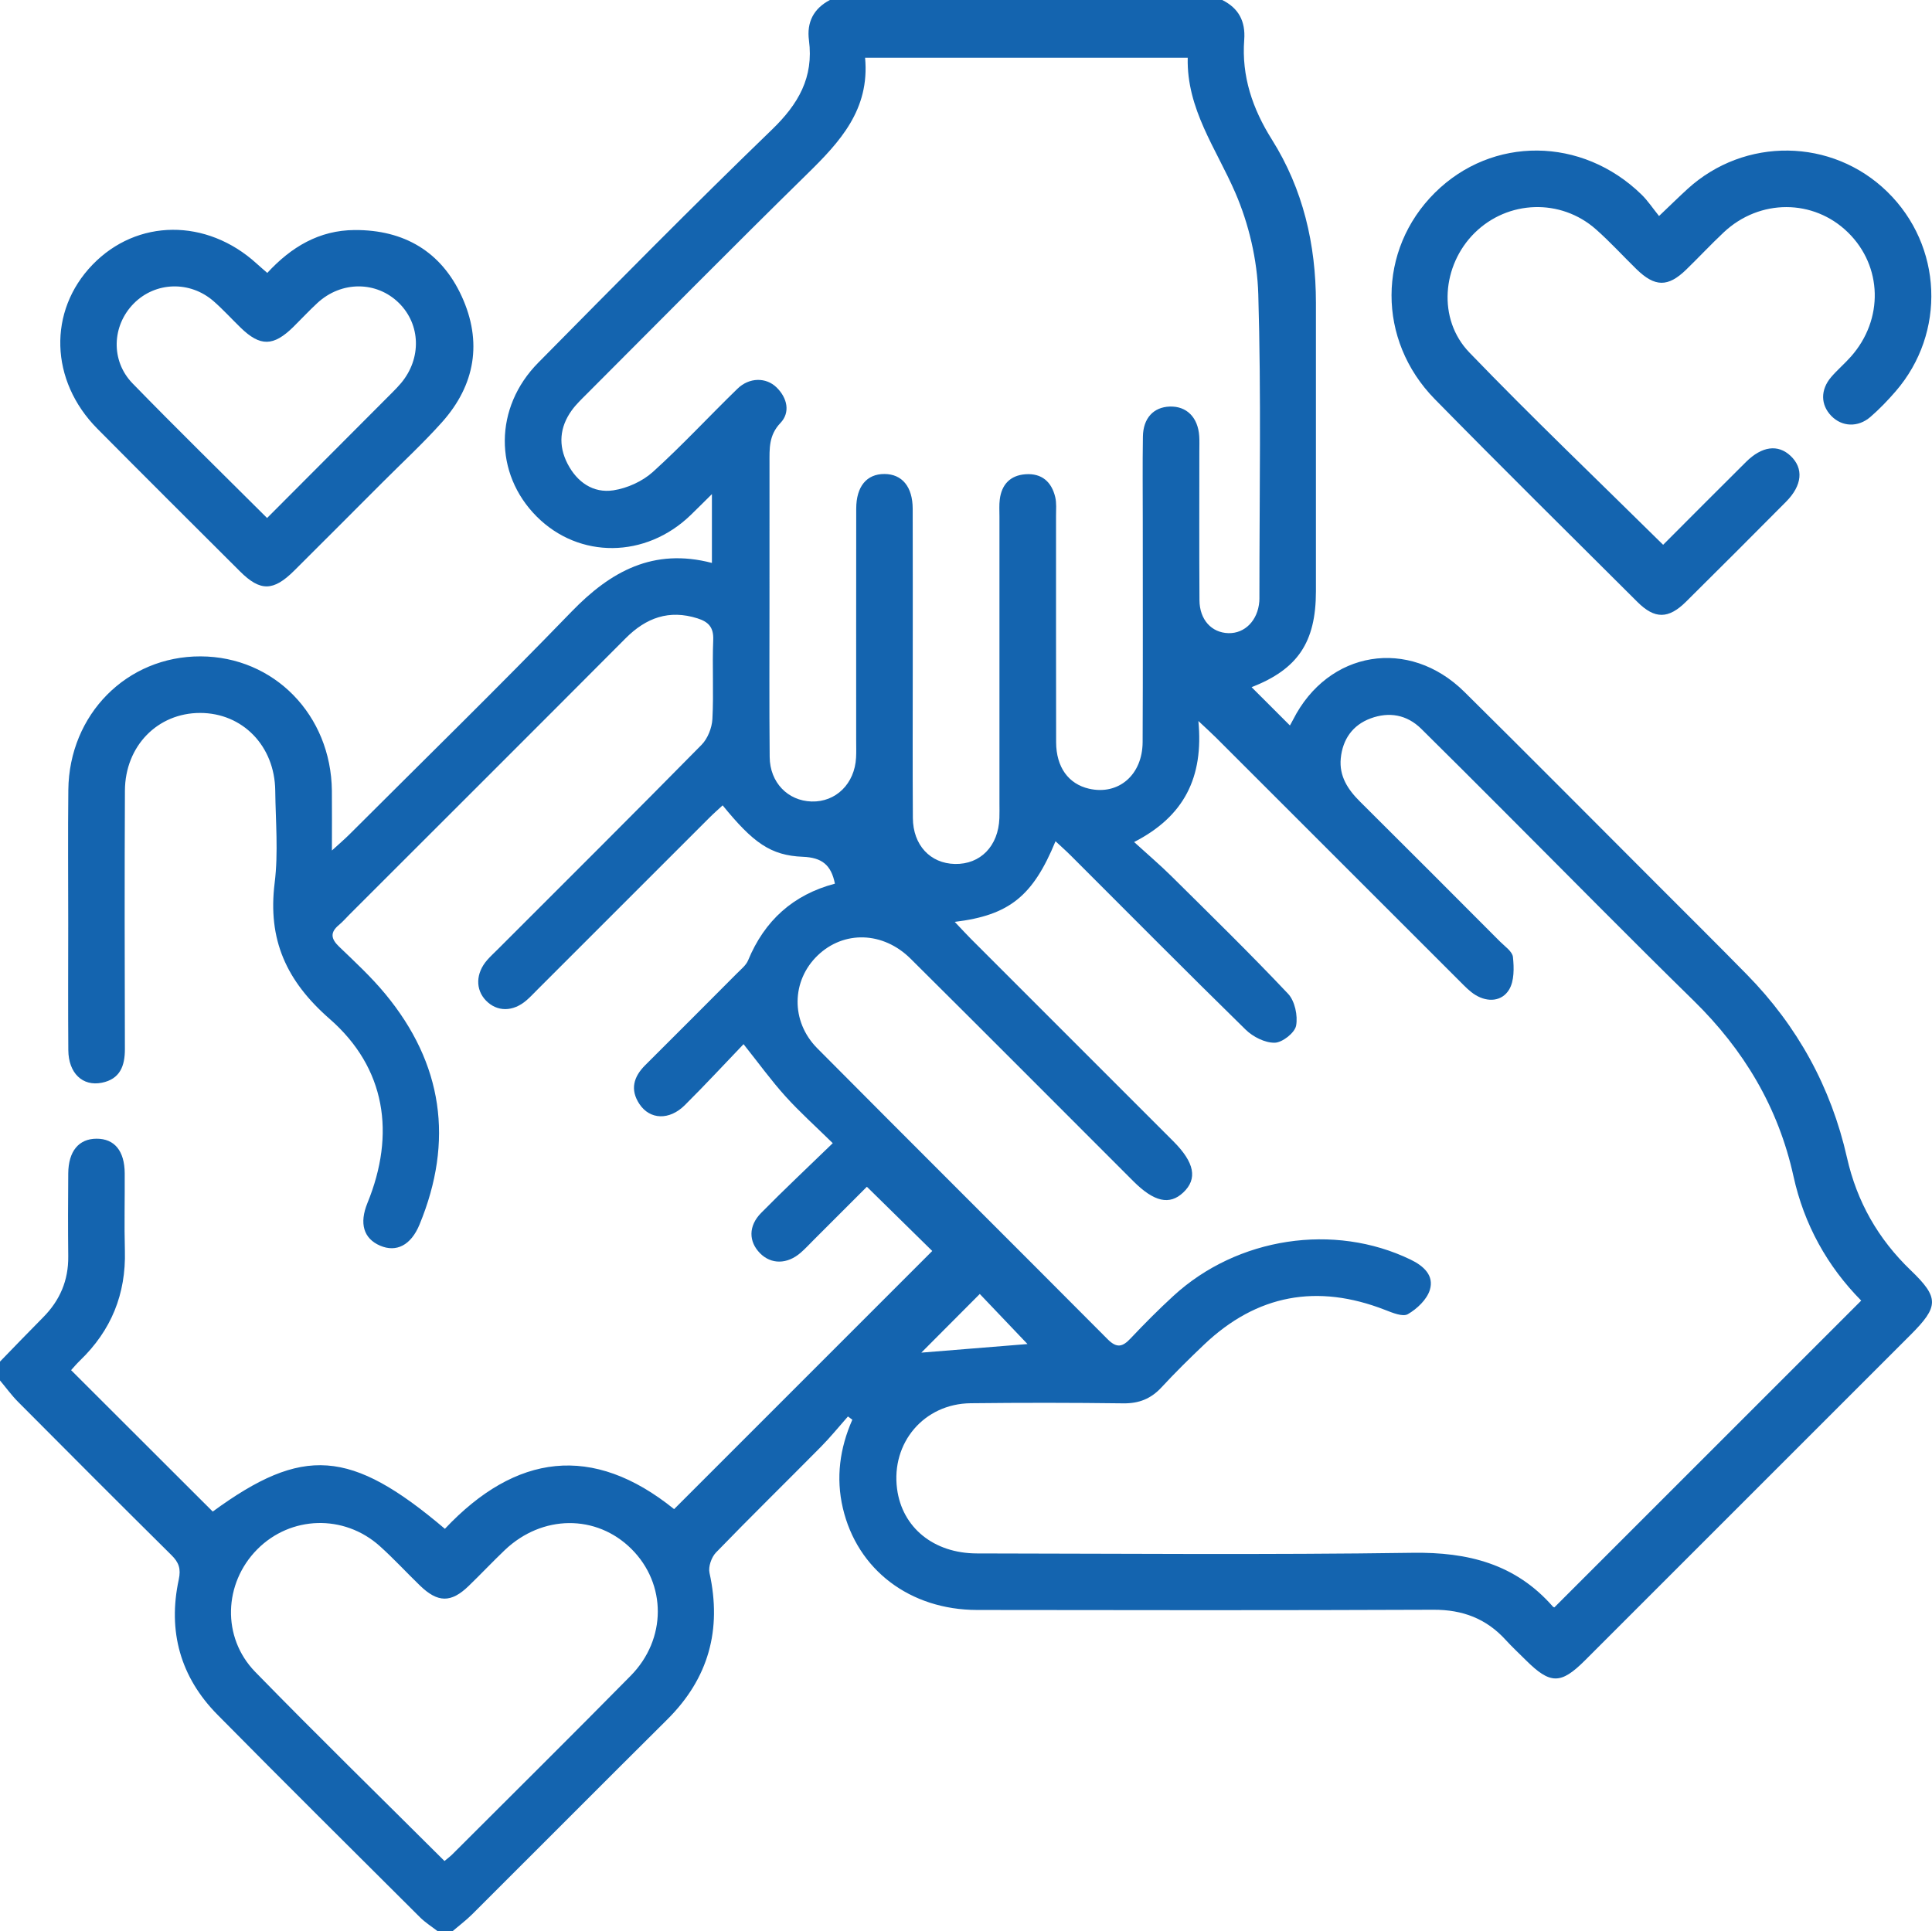 <?xml version="1.0" encoding="utf-8"?>
<!-- Generator: Adobe Illustrator 16.0.0, SVG Export Plug-In . SVG Version: 6.00 Build 0)  -->
<!DOCTYPE svg PUBLIC "-//W3C//DTD SVG 1.1//EN" "http://www.w3.org/Graphics/SVG/1.1/DTD/svg11.dtd">
<svg version="1.1" id="Layer_1" xmlns="http://www.w3.org/2000/svg" xmlns:xlink="http://www.w3.org/1999/xlink" x="0px" y="0px"
	 width="125.186px" height="125.145px" viewBox="0 0 125.186 125.145" enable-background="new 0 0 125.186 125.145"
	 xml:space="preserve">
<g>
	<path fill-rule="evenodd" clip-rule="evenodd" fill="#1464AF" d="M0,88.236c0.931-0.957,1.855-1.922,2.796-2.869
		c1.087-1.096,1.643-2.394,1.626-3.947c-0.02-1.793-0.015-3.585,0-5.377c0.012-1.443,0.683-2.248,1.835-2.251
		c1.16-0.003,1.815,0.789,1.824,2.242c0.011,1.67-0.035,3.341,0.011,5.01c0.078,2.812-0.886,5.175-2.906,7.12
		c-0.229,0.221-0.433,0.468-0.579,0.627c3.081,3.076,6.123,6.113,9.177,9.164c5.845-4.269,8.927-4.067,15.043,1.118
		c4.586-4.866,9.567-5.545,14.853-1.276c5.615-5.616,11.223-11.225,16.727-16.729c-1.292-1.269-2.698-2.65-4.236-4.162
		c-0.972,0.972-2.196,2.196-3.421,3.42c-0.288,0.287-0.564,0.59-0.871,0.856c-0.869,0.757-1.913,0.763-2.631,0.033
		c-0.743-0.753-0.764-1.767,0.07-2.612c1.481-1.504,3.021-2.949,4.642-4.521c-1.124-1.104-2.152-2.023-3.071-3.043
		c-0.912-1.011-1.713-2.12-2.71-3.373c-1.223,1.275-2.487,2.643-3.807,3.954c-1.002,0.996-2.263,0.945-2.939-0.074
		c-0.621-0.934-0.379-1.768,0.376-2.52c1.991-1.984,3.978-3.973,5.96-5.965c0.257-0.258,0.574-0.51,0.706-0.829
		c1.065-2.577,2.923-4.255,5.624-4.967c-0.243-1.221-0.846-1.693-2.075-1.742c-2.096-0.084-3.225-0.913-5.2-3.333
		c-0.289,0.269-0.584,0.526-0.86,0.803c-3.718,3.713-7.433,7.43-11.148,11.146c-0.23,0.23-0.453,0.471-0.699,0.684
		c-0.876,0.757-1.906,0.759-2.626,0.019c-0.698-0.719-0.67-1.777,0.083-2.635c0.215-0.244,0.456-0.465,0.687-0.695
		c4.406-4.408,8.825-8.803,13.197-13.244c0.398-0.404,0.671-1.095,0.703-1.668c0.091-1.706-0.017-3.422,0.054-5.13
		c0.034-0.824-0.317-1.177-1.023-1.399c-1.839-0.581-3.326-0.04-4.651,1.29c-5.95,5.975-11.921,11.929-17.884,17.891
		c-0.23,0.23-0.444,0.48-0.694,0.688c-0.579,0.48-0.526,0.893,0.006,1.403c1.028,0.987,2.082,1.963,2.988,3.058
		c3.743,4.521,4.463,9.533,2.227,14.954c-0.557,1.35-1.505,1.817-2.55,1.37c-1.075-0.46-1.367-1.441-0.823-2.771
		c1.826-4.47,1.188-8.747-2.448-11.923c-2.815-2.459-4.023-5.145-3.566-8.816c0.245-1.966,0.061-3.987,0.038-5.983
		c-0.033-2.894-2.121-5.034-4.874-5.031c-2.749,0.003-4.853,2.141-4.866,5.039c-0.027,5.58-0.017,11.161-0.002,16.742
		c0.003,1.099-0.318,1.945-1.491,2.182c-1.256,0.253-2.164-0.626-2.175-2.112c-0.021-2.729-0.007-5.459-0.006-8.188
		c0-2.893-0.025-5.785,0.007-8.677c0.054-4.902,3.799-8.666,8.567-8.652c4.761,0.013,8.461,3.797,8.51,8.713
		c0.012,1.207,0.002,2.414,0.002,3.867c0.493-0.451,0.817-0.727,1.118-1.026c4.813-4.808,9.68-9.563,14.409-14.452
		c2.533-2.618,5.306-4.146,9.096-3.158c0-1.456,0-2.822,0-4.46c-0.548,0.542-0.959,0.956-1.378,1.36
		c-2.91,2.814-7.226,2.852-9.979,0.09c-2.771-2.781-2.766-7.063,0.104-9.966C39.887,18.43,44.892,13.352,50.019,8.4
		c1.716-1.657,2.713-3.388,2.398-5.789C52.264,1.444,52.715,0.556,53.773,0c8.473,0,16.947,0,25.42,0
		c1.069,0.528,1.517,1.384,1.428,2.574c-0.179,2.364,0.535,4.47,1.79,6.465c2.027,3.223,2.854,6.799,2.856,10.581
		c0.003,6.233,0.003,12.466,0,18.698c-0.001,3.313-1.185,5.049-4.168,6.214c0.812,0.812,1.647,1.646,2.483,2.481
		c0.015-0.028,0.114-0.197,0.203-0.372c2.273-4.488,7.508-5.358,11.102-1.804c4.171,4.124,8.302,8.289,12.448,12.438
		c1.957,1.96,3.924,3.91,5.864,5.888c3.272,3.334,5.447,7.295,6.475,11.844c0.65,2.88,2.021,5.282,4.139,7.317
		c1.85,1.777,1.816,2.348-0.024,4.188c-7.028,7.028-14.056,14.057-21.085,21.084c-1.573,1.572-2.253,1.566-3.849-0.025
		c-0.433-0.432-0.883-0.848-1.293-1.299c-1.258-1.381-2.792-1.961-4.674-1.954c-9.857,0.04-19.716,0.029-29.573,0.014
		c-4.358-0.007-7.771-2.604-8.704-6.611c-0.455-1.955-0.199-3.868,0.617-5.718c-0.095-0.07-0.19-0.141-0.285-0.21
		c-0.581,0.656-1.133,1.342-1.749,1.964c-2.262,2.289-4.563,4.54-6.801,6.852c-0.294,0.304-0.508,0.922-0.42,1.32
		c0.808,3.682-0.054,6.836-2.742,9.505c-4.22,4.191-8.412,8.41-12.624,12.608c-0.397,0.396-0.851,0.736-1.278,1.102
		c-0.326,0-0.651,0-0.978,0c-0.381-0.297-0.798-0.557-1.137-0.896c-4.383-4.366-8.775-8.725-13.122-13.128
		c-2.409-2.439-3.23-5.411-2.51-8.753c0.153-0.712,0.006-1.116-0.475-1.591c-3.326-3.294-6.633-6.607-9.934-9.928
		C0.749,90.421,0.39,89.924,0,89.459C0,89.052,0,88.645,0,88.236z M61.864,59.741c0.432,0.454,0.726,0.777,1.034,1.087
		c4.375,4.378,8.752,8.754,13.129,13.131c1.378,1.379,1.582,2.434,0.644,3.319c-0.888,0.838-1.89,0.612-3.233-0.729
		c-4.81-4.809-9.608-9.629-14.435-14.421c-1.79-1.777-4.333-1.834-6.021-0.212c-1.698,1.631-1.763,4.268-0.025,6.018
		c6.255,6.301,12.554,12.559,18.814,18.854c0.597,0.6,0.971,0.496,1.49-0.057c0.894-0.947,1.814-1.873,2.773-2.753
		c4.149-3.809,10.411-4.746,15.367-2.351c0.856,0.414,1.533,1.035,1.247,1.965c-0.192,0.625-0.829,1.227-1.423,1.57
		c-0.332,0.192-1.007-0.092-1.482-0.277c-4.384-1.708-8.297-1.003-11.719,2.247c-0.944,0.897-1.875,1.813-2.759,2.77
		c-0.686,0.742-1.461,1.054-2.48,1.04c-3.298-0.043-6.598-0.045-9.896-0.007c-3.015,0.035-5.154,2.562-4.763,5.546
		c0.329,2.508,2.37,4.184,5.179,4.187c9.407,0.012,18.816,0.096,28.223-0.041c3.597-0.053,6.675,0.722,9.095,3.489
		c0.044,0.05,0.145,0.051,0.105,0.038c6.627-6.626,13.214-13.214,19.871-19.87c-2.191-2.218-3.699-4.922-4.389-8.058
		c-0.982-4.469-3.218-8.199-6.478-11.39c-4.132-4.046-8.187-8.17-12.276-12.26c-1.785-1.785-3.566-3.574-5.365-5.347
		c-0.937-0.922-2.085-1.115-3.278-0.675c-1.167,0.43-1.817,1.357-1.937,2.595c-0.11,1.147,0.457,2.013,1.243,2.794
		c3.034,3.013,6.054,6.041,9.072,9.07c0.314,0.315,0.805,0.646,0.842,1.008c0.073,0.7,0.089,1.554-0.251,2.113
		c-0.462,0.76-1.37,0.835-2.173,0.349c-0.375-0.227-0.692-0.563-1.007-0.878c-5.273-5.267-10.542-10.538-15.813-15.807
		c-0.293-0.293-0.604-0.57-1.139-1.074c0.351,3.676-0.938,6.187-4.164,7.844c0.909,0.828,1.684,1.486,2.404,2.199
		c2.546,2.522,5.111,5.027,7.571,7.633c0.44,0.466,0.642,1.42,0.521,2.068c-0.086,0.463-0.889,1.094-1.383,1.105
		c-0.629,0.014-1.409-0.38-1.883-0.844c-3.813-3.732-7.566-7.523-11.342-11.294c-0.309-0.308-0.637-0.597-0.981-0.919
		C66.934,58.065,65.405,59.312,61.864,59.741z M56.054,3.743c0.312,3.365-1.634,5.455-3.751,7.53
		c-4.799,4.706-9.521,9.489-14.271,14.244c-0.345,0.346-0.705,0.687-0.988,1.08c-0.783,1.087-0.881,2.271-0.269,3.456
		c0.613,1.186,1.654,1.923,2.972,1.722c0.899-0.138,1.881-0.582,2.554-1.189c1.901-1.719,3.645-3.61,5.486-5.397
		c0.764-0.741,1.851-0.749,2.532-0.082c0.703,0.688,0.897,1.625,0.25,2.304c-0.764,0.803-0.707,1.665-0.708,2.586
		c-0.003,3.015-0.002,6.028-0.001,9.043c0,3.34-0.02,6.681,0.012,10.021c0.016,1.651,1.177,2.833,2.713,2.879
		c1.576,0.047,2.796-1.151,2.885-2.845c0.02-0.366,0.007-0.733,0.007-1.1c0-5.011-0.004-10.021,0.003-15.031
		c0.002-1.439,0.675-2.248,1.824-2.247c1.143,0.001,1.831,0.821,1.835,2.25c0.011,3.381,0.003,6.762,0.004,10.143
		c0,3.3-0.015,6.6,0.007,9.898c0.012,1.761,1.127,2.947,2.724,2.98c1.653,0.034,2.816-1.158,2.883-2.964
		c0.013-0.326,0.004-0.652,0.004-0.979c0-6.191-0.001-12.383,0-18.574c0-0.367-0.025-0.737,0.02-1.099
		c0.121-0.974,0.676-1.565,1.664-1.638c1.055-0.077,1.695,0.489,1.931,1.483c0.091,0.388,0.051,0.811,0.051,1.217
		c0.003,4.889-0.005,9.776,0.006,14.664c0.004,1.617,0.798,2.708,2.133,3.014c1.904,0.435,3.461-0.887,3.472-3.021
		c0.023-4.766,0.008-9.532,0.009-14.298c0-1.833-0.02-3.667,0.009-5.499c0.018-1.196,0.688-1.91,1.737-1.947
		c1.094-0.038,1.835,0.7,1.913,1.921c0.021,0.324,0.006,0.651,0.007,0.977c0,3.219-0.013,6.437,0.008,9.654
		c0.008,1.265,0.787,2.105,1.879,2.132c1.065,0.027,1.9-0.827,1.998-2.048c0.01-0.122,0.007-0.244,0.007-0.367
		c-0.001-6.518,0.12-13.038-0.073-19.55c-0.065-2.222-0.61-4.555-1.496-6.594c-1.236-2.85-3.155-5.409-3.076-8.729
		C69.942,3.743,63.108,3.743,56.054,3.743z M28.801,120.6c0.21-0.177,0.372-0.293,0.51-0.433c3.855-3.854,7.729-7.688,11.554-11.571
		c2.342-2.378,2.328-5.947,0.054-8.214c-2.273-2.266-5.792-2.239-8.217,0.075c-0.794,0.758-1.547,1.559-2.337,2.322
		c-1.135,1.099-1.996,1.09-3.15-0.026c-0.877-0.848-1.703-1.751-2.611-2.564c-2.324-2.08-5.781-1.967-7.942,0.221
		c-2.167,2.192-2.307,5.694-0.126,7.933C20.537,112.447,24.641,116.453,28.801,120.6z M59.698,87.656
		c2.056-0.166,4.581-0.371,6.879-0.557c-1.025-1.076-2.129-2.235-3.091-3.245C62.105,85.241,60.72,86.631,59.698,87.656z"/>
	<path fill-rule="evenodd" clip-rule="evenodd" fill="#1464AF" d="M107.764,35.305c1.805-1.806,3.582-3.596,5.372-5.371
		c1.035-1.026,2.072-1.156,2.885-0.393c0.859,0.809,0.764,1.911-0.293,2.975c-2.152,2.166-4.309,4.329-6.48,6.477
		c-1.141,1.129-2.025,1.137-3.15,0.016c-4.385-4.369-8.788-8.72-13.123-13.137c-3.766-3.837-3.725-9.685,0-13.382
		c3.714-3.685,9.53-3.642,13.388,0.118c0.405,0.395,0.723,0.879,1.136,1.391c0.737-0.701,1.279-1.234,1.84-1.748
		c3.713-3.391,9.372-3.313,12.947,0.174c3.587,3.499,3.829,9.143,0.54,12.94c-0.505,0.584-1.045,1.146-1.628,1.651
		c-0.806,0.699-1.848,0.645-2.533-0.059c-0.702-0.72-0.72-1.699-0.006-2.529c0.397-0.462,0.867-0.86,1.272-1.317
		c2.135-2.405,2.048-5.859-0.19-8.049c-2.229-2.181-5.721-2.192-8.049-0.006c-0.83,0.781-1.609,1.615-2.427,2.411
		c-1.186,1.155-2.035,1.144-3.24-0.035c-0.873-0.854-1.699-1.761-2.612-2.568c-2.284-2.021-5.708-1.9-7.864,0.231
		c-2.114,2.09-2.418,5.591-0.343,7.745C99.27,27.057,103.512,31.104,107.764,35.305z"/>
	<path fill-rule="evenodd" clip-rule="evenodd" fill="#1464AF" d="M17.319,17.686c1.546-1.68,3.362-2.768,5.664-2.779
		c3.2-0.017,5.607,1.398,6.935,4.297c1.345,2.938,0.882,5.744-1.285,8.164c-1.221,1.364-2.571,2.612-3.866,3.909
		c-1.899,1.902-3.798,3.806-5.703,5.702c-1.35,1.345-2.198,1.359-3.512,0.05c-3.086-3.077-6.175-6.152-9.244-9.247
		C3.224,24.67,3.1,20.154,5.991,17.158c2.886-2.991,7.399-3.024,10.635-0.08C16.831,17.265,17.043,17.444,17.319,17.686z
		 M17.306,33.569c2.762-2.769,5.431-5.443,8.098-8.119c0.201-0.201,0.4-0.406,0.583-0.624c1.335-1.594,1.275-3.793-0.137-5.189
		c-1.447-1.431-3.726-1.44-5.281-0.005c-0.537,0.496-1.035,1.034-1.556,1.548c-1.294,1.276-2.152,1.29-3.423,0.052
		c-0.583-0.567-1.132-1.171-1.742-1.706c-1.538-1.349-3.787-1.271-5.184,0.146c-1.409,1.428-1.506,3.701-0.073,5.175
		C11.424,27.76,14.331,30.601,17.306,33.569z"/>
</g>
</svg>
